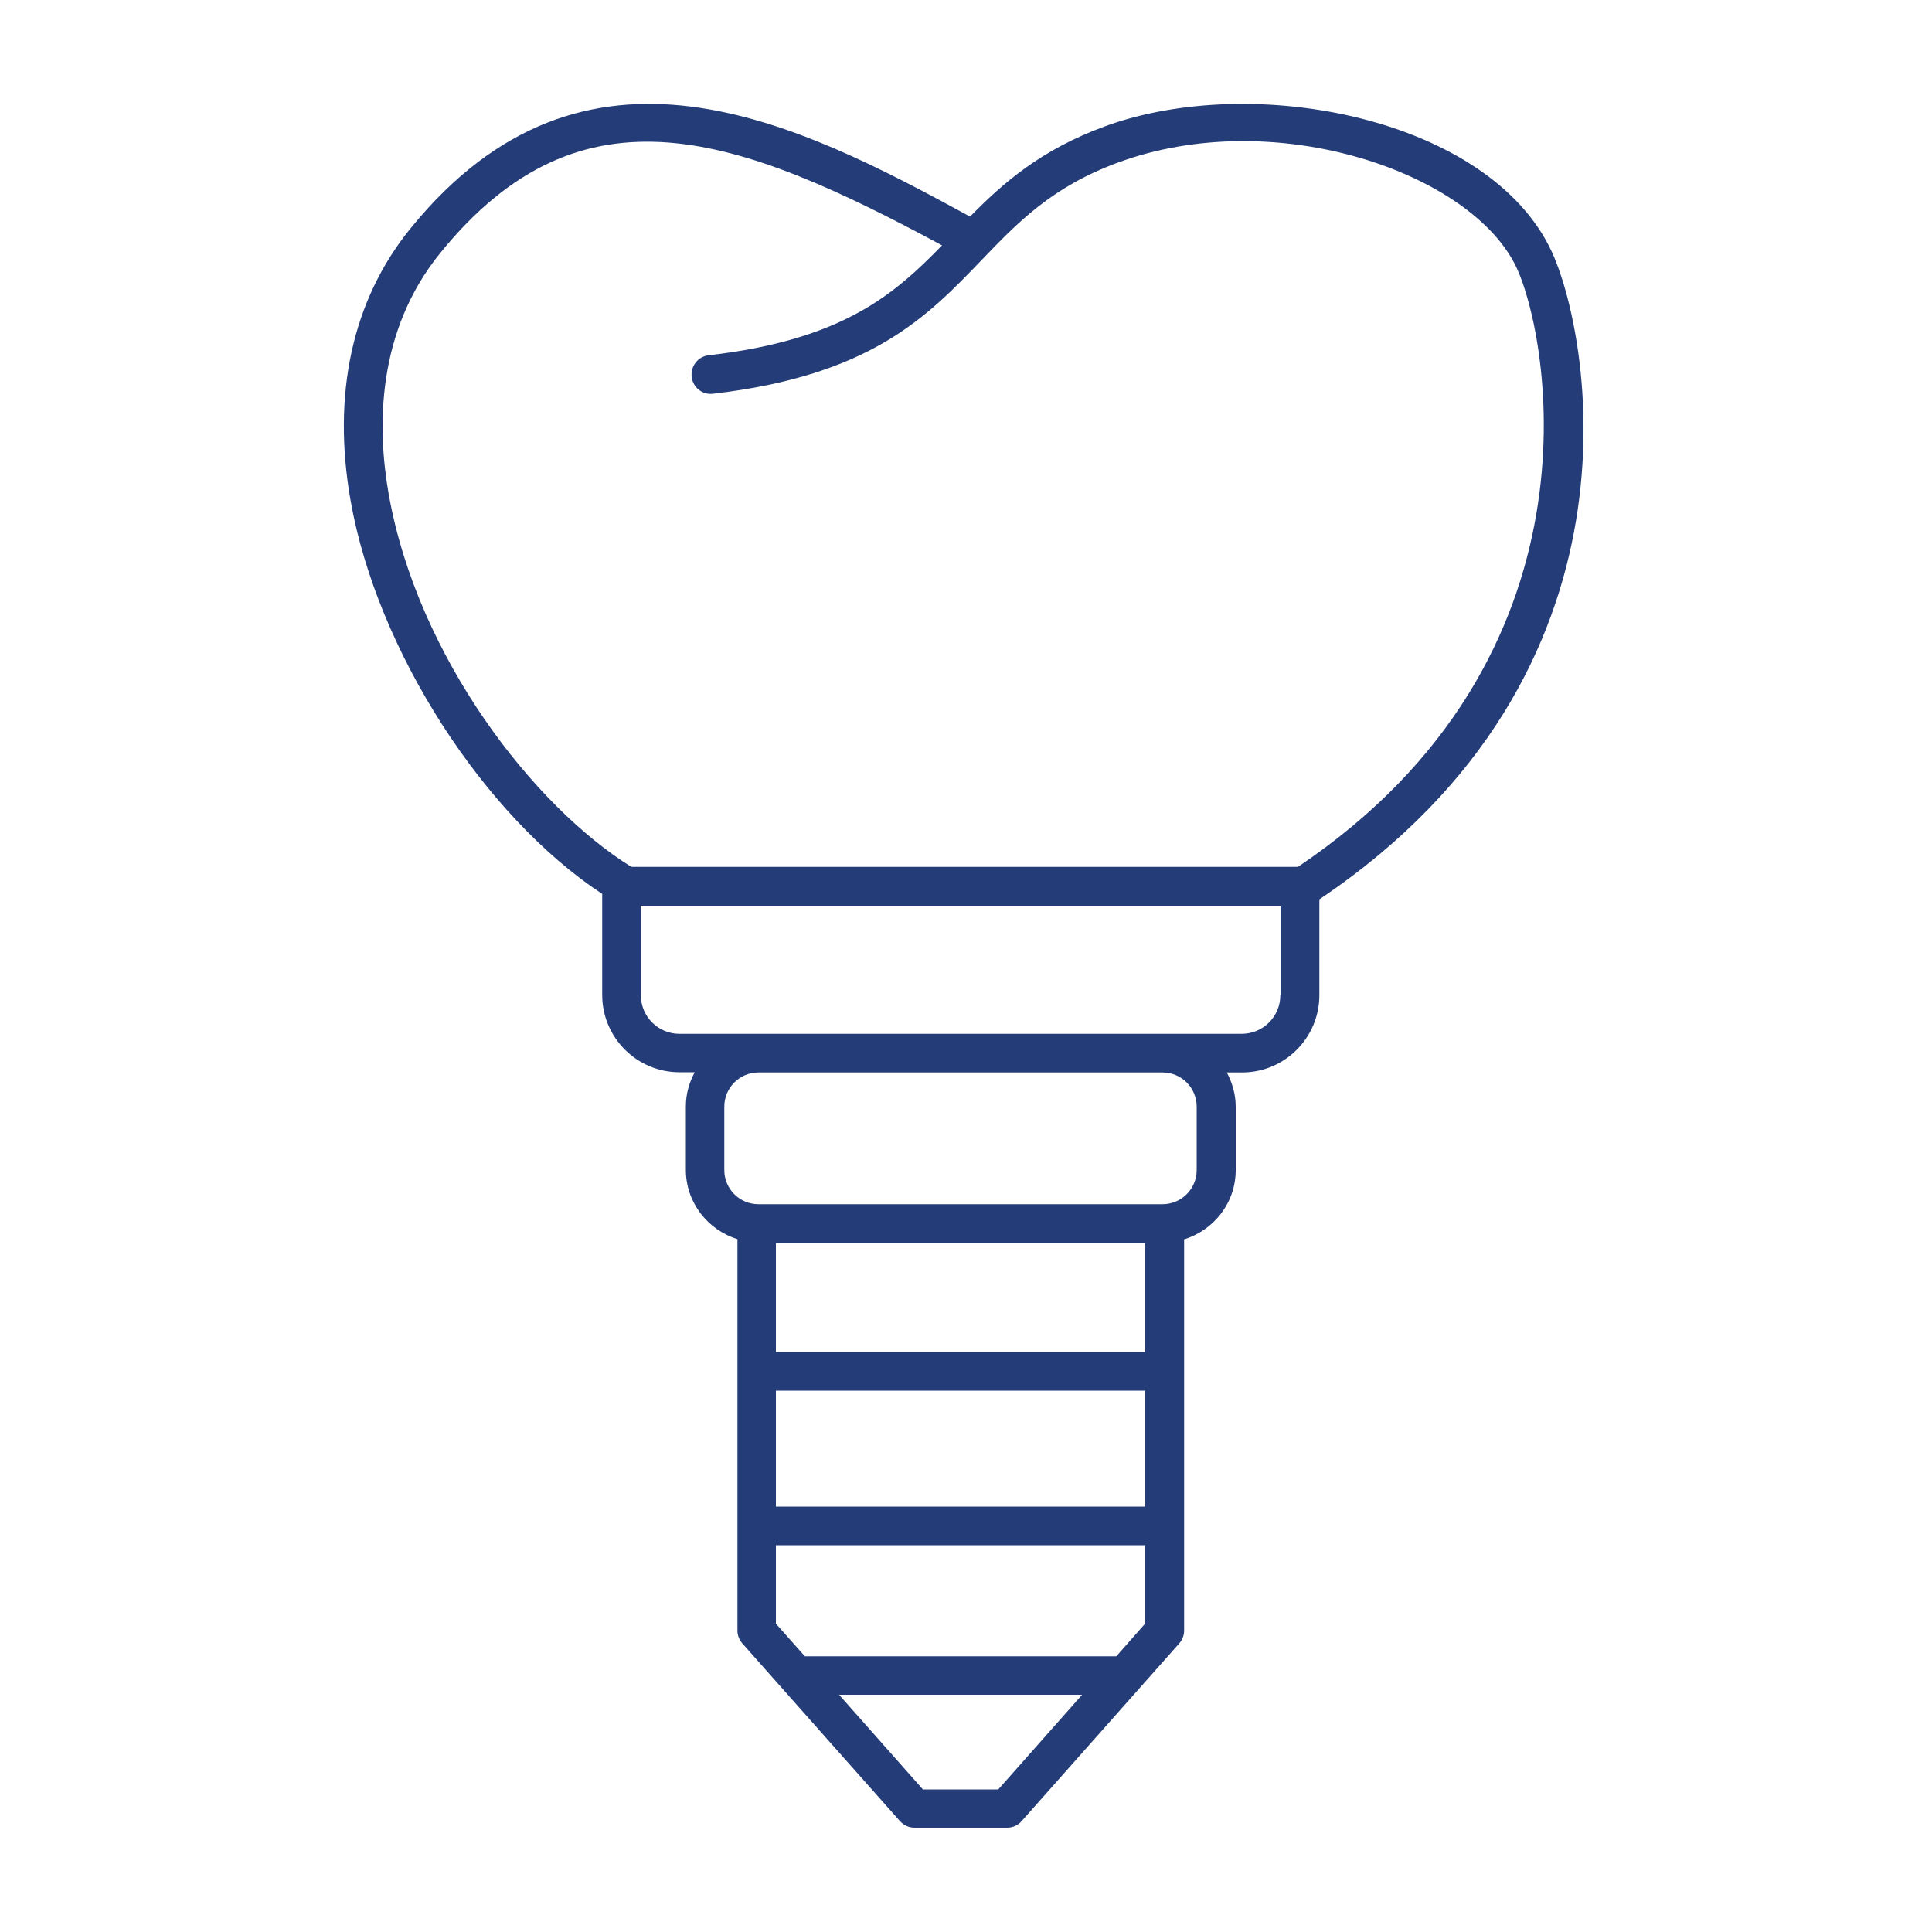 <?xml version="1.0" encoding="UTF-8"?> <svg xmlns="http://www.w3.org/2000/svg" width="100" height="100" viewBox="0 0 100 100" fill="none"><path d="M80.31 13.01C77.09 6.12 64.89 3.7 57.16 6.55C53.87 7.76 51.92 9.47 50.21 11.21C41.25 6.32 30.28 0.71 21.25 11.82C18.24 15.52 17.17 20.4 18.15 25.93C19.52 33.68 25.05 42.24 31.17 46.27V51.5C31.17 53.71 32.97 55.5 35.17 55.5H35.96C35.67 56.03 35.5 56.63 35.5 57.27V60.55C35.5 62.24 36.63 63.66 38.17 64.14V84.4C38.17 84.64 38.26 84.88 38.42 85.06L46.58 94.26C46.77 94.47 47.04 94.6 47.33 94.6H52.13C52.42 94.6 52.69 94.48 52.88 94.26L61.04 85.06C61.2 84.88 61.29 84.64 61.29 84.4V64.15C62.83 63.67 63.96 62.26 63.96 60.56V57.28C63.96 56.64 63.78 56.04 63.5 55.51H64.29C66.5 55.51 68.29 53.71 68.29 51.51V46.55C85.78 34.8 82.23 17.12 80.31 13.01ZM40.16 71.98H59.27V77.98H40.16V71.98ZM59.27 69.98H40.16V64.34H59.27V69.98ZM51.67 92.62H47.77L43.43 87.72H56.01L51.67 92.62ZM57.78 85.73H41.66L40.16 84.04V79.98H59.27V84.04L57.78 85.73ZM61.94 57.28V60.56C61.94 61.54 61.15 62.33 60.17 62.33H39.26C38.28 62.33 37.49 61.54 37.49 60.56V57.28C37.49 56.3 38.28 55.51 39.26 55.51H60.17C61.15 55.51 61.94 56.3 61.94 57.28ZM66.27 51.51C66.27 52.62 65.37 53.51 64.27 53.51H35.17C34.06 53.51 33.17 52.61 33.17 51.51V46.88H66.28V51.51H66.27ZM67.18 44.87H32.68C27.66 41.76 21.62 34.04 20.12 25.58C19.51 22.13 19.48 17.16 22.8 13.08C30.14 4.04 38.25 7.04 48.76 12.7C46.27 15.26 43.6 17.59 36.68 18.39C36.13 18.45 35.74 18.95 35.8 19.5C35.86 20.05 36.35 20.45 36.91 20.38C45.07 19.43 47.97 16.41 50.78 13.49C52.66 11.53 54.43 9.68 57.85 8.42C66.02 5.4 76.2 8.95 78.5 13.86C80.16 17.41 83.32 34.02 67.18 44.87Z" fill="#243C78"></path></svg> 